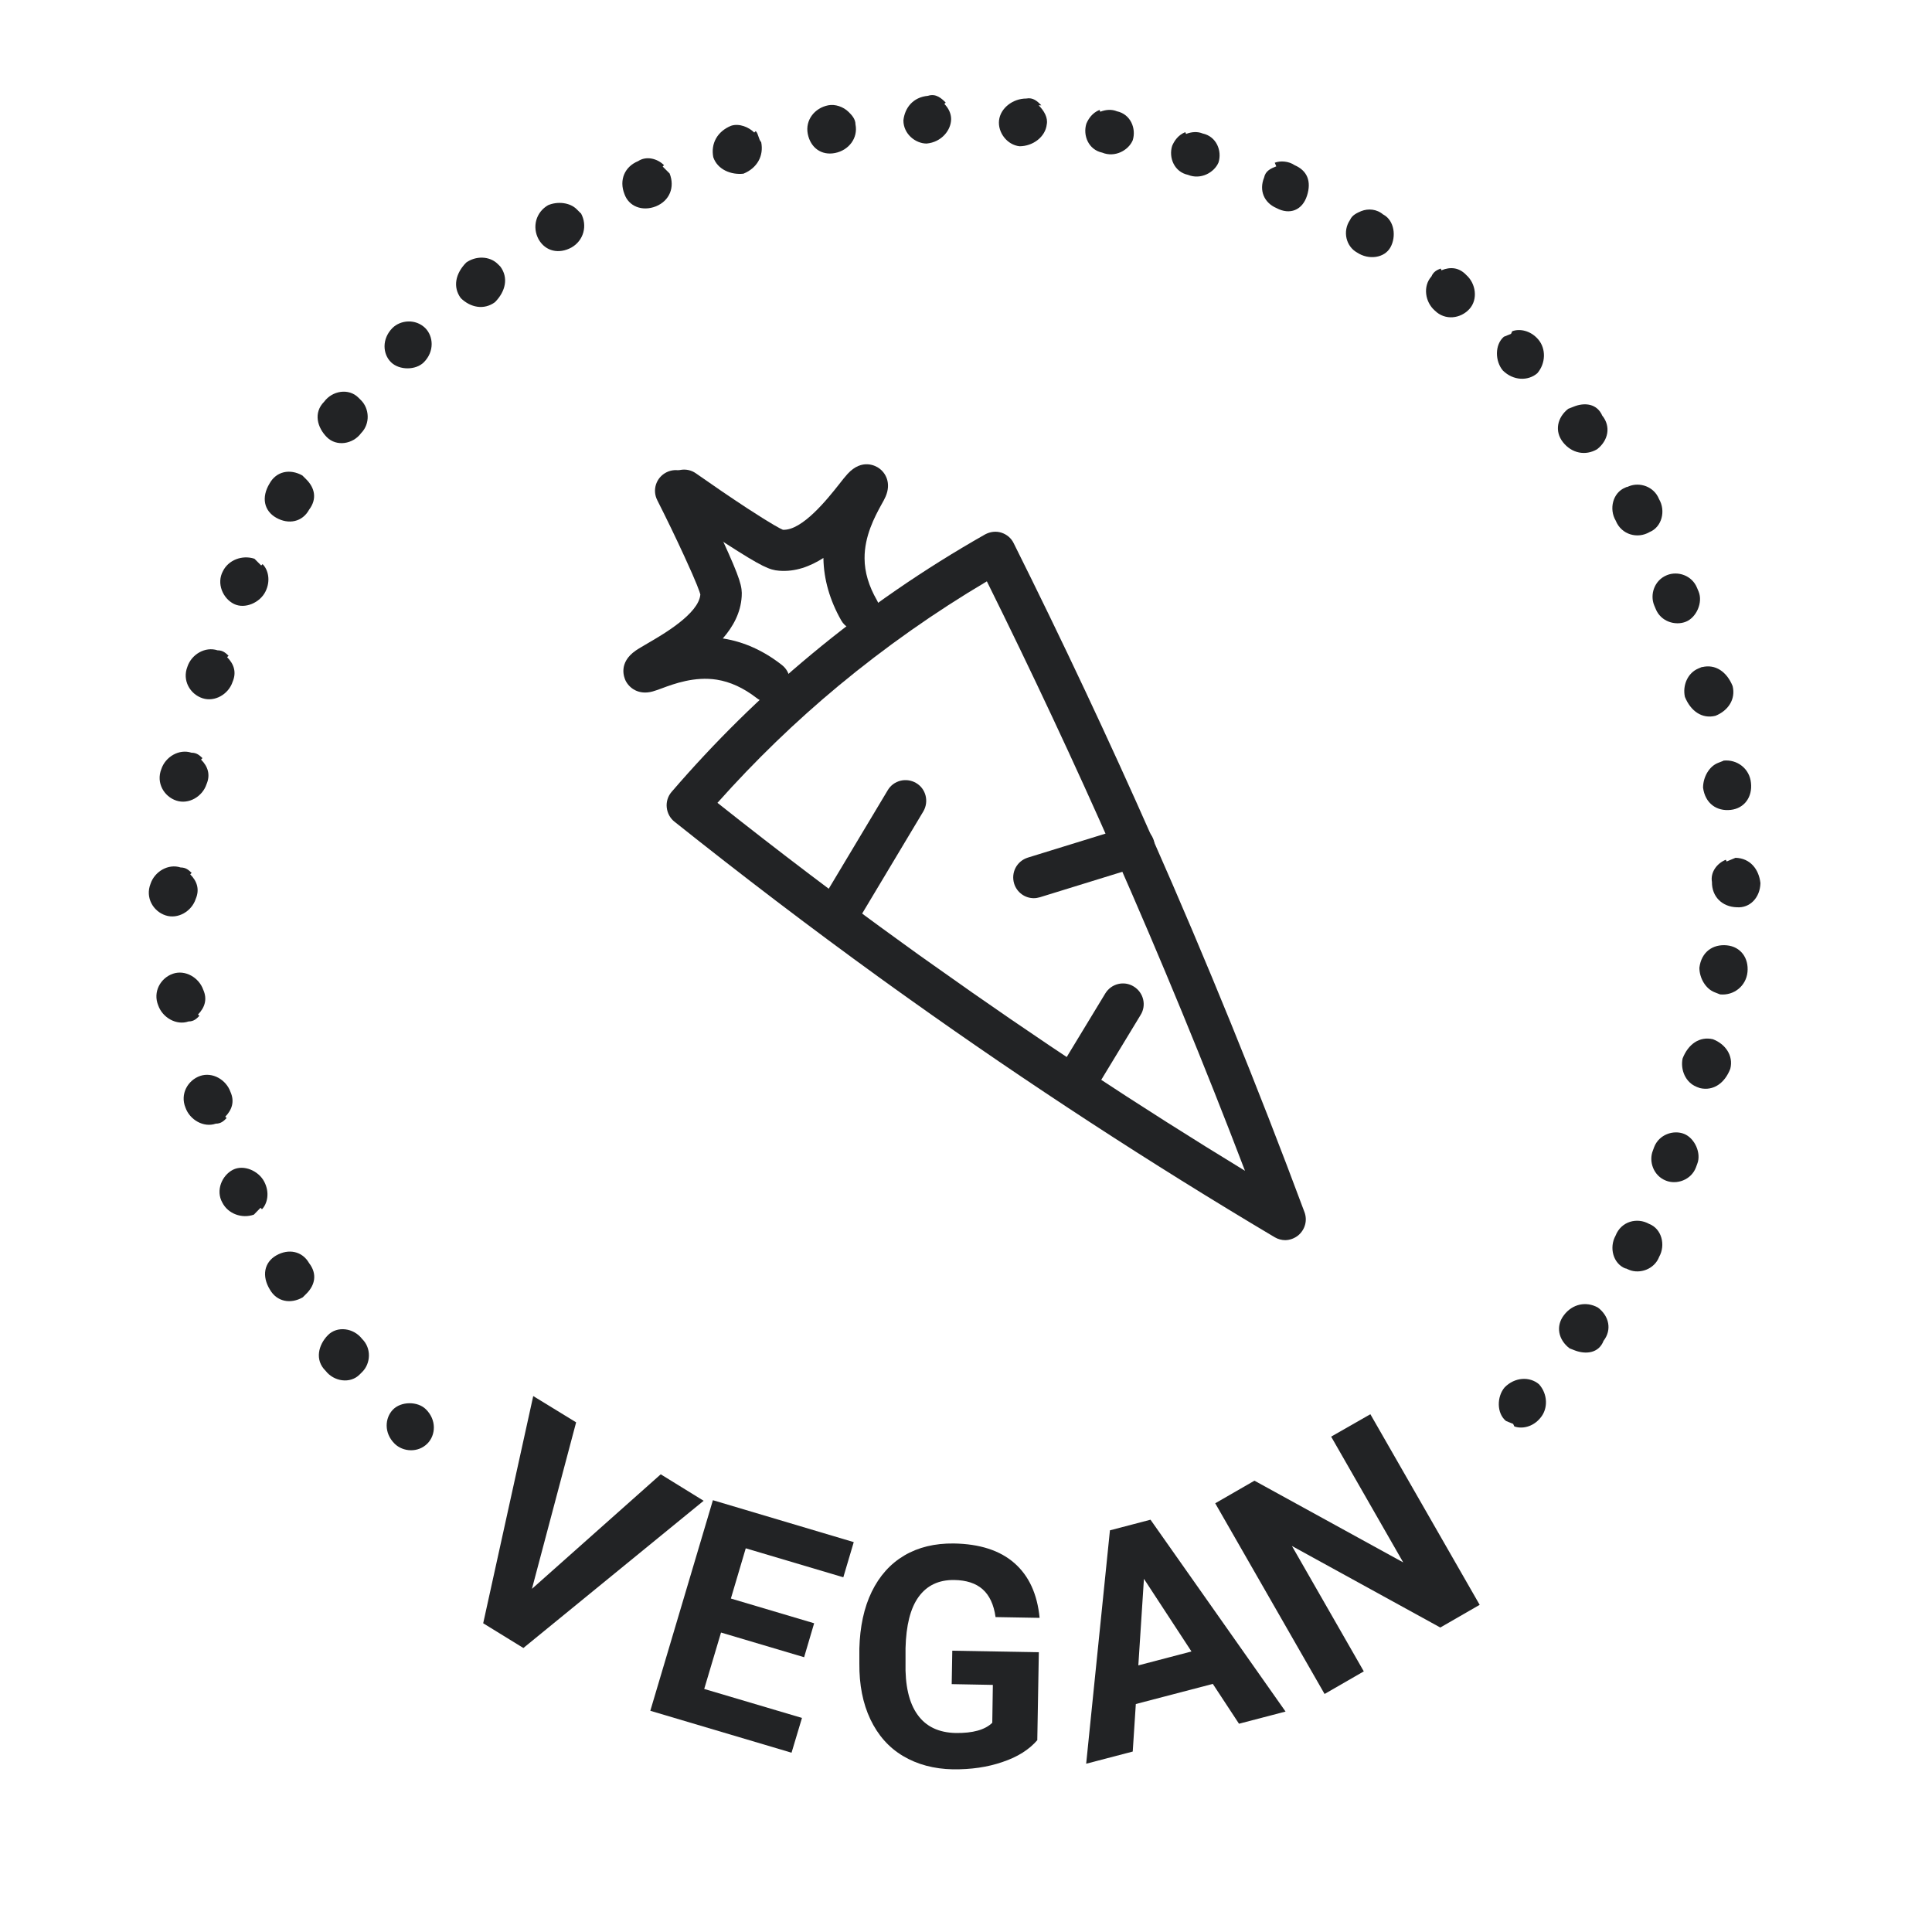 <svg xmlns="http://www.w3.org/2000/svg" viewBox="0 0 100 100">
  <defs>
    <style>
      .cls-1 {
        fill: #222325;
        stroke-width: 0px;
      }
    </style>
  </defs>
  <g id="Layer_1" data-name="Layer 1" data-sanitized-data-name="Layer 1">
    <g id="Layer_5" data-name="Layer 5" data-sanitized-data-name="Layer 5">
      <g>
        <path class="cls-1" d="M27.52,82.25l6.68-5.94,2.22,1.37-9.33,7.62-2.08-1.28,2.59-11.76,2.22,1.36-2.29,8.63Z"></path>
        <path class="cls-1" d="M41.63,85.78l-4.31-1.28-.87,2.92,5.06,1.5-.54,1.8-7.31-2.17,3.24-10.9,7.29,2.17-.54,1.82-5.05-1.5-.77,2.6,4.31,1.28-.52,1.76Z"></path>
        <path class="cls-1" d="M53.7,90.06c-.43.5-1.03.88-1.81,1.14-.78.27-1.63.39-2.57.38-.98-.02-1.84-.25-2.58-.69-.74-.44-1.3-1.08-1.69-1.9-.39-.82-.58-1.79-.57-2.89v-.77c.03-1.13.24-2.12.64-2.94.4-.82.96-1.45,1.69-1.88.73-.43,1.58-.63,2.55-.62,1.35.02,2.4.36,3.15,1.02.75.66,1.18,1.6,1.3,2.83l-2.28-.04c-.09-.65-.32-1.13-.67-1.44-.35-.31-.84-.47-1.47-.48-.8-.01-1.41.28-1.84.87-.43.59-.65,1.48-.68,2.66v.73c-.03,1.19.18,2.1.62,2.71.44.62,1.1.93,1.98.95.88.01,1.51-.16,1.89-.53l.03-1.96-2.13-.04.03-1.73,4.48.08-.08,4.54Z"></path>
        <path class="cls-1" d="M62.77,87.16l-3.98,1.04-.16,2.46-2.41.63,1.23-12.08,2.1-.55,6.99,9.93-2.41.63-1.36-2.07ZM58.92,86.2l2.75-.72-2.46-3.76-.29,4.48Z"></path>
        <path class="cls-1" d="M76.58,83.07l-2.03,1.17-7.68-4.22,3.72,6.49-2.03,1.17-5.66-9.87,2.03-1.17,7.7,4.23-3.73-6.51,2.03-1.16,5.66,9.87Z"></path>
      </g>
    </g>
    <g id="Dots">
      <path class="cls-1" d="M61.4,6.93c.28-.11.59-.13.85-.02h0c.71.15,1.01.89.82,1.5-.22.52-.92.91-1.58.64h0c-.71-.15-1.01-.89-.82-1.5.11-.26.31-.56.68-.71l.04.09ZM56.96,5.78c.28-.11.59-.13.85-.02h0c.71.15,1.01.89.82,1.5-.22.52-.92.91-1.58.64h0c-.71-.15-1.01-.89-.82-1.5.11-.26.31-.56.68-.71l.04.09ZM53.76,5.45h0c.28.28.49.64.42.99-.07.64-.71,1.13-1.41,1.13h0c-.64-.07-1.13-.71-1.06-1.34s.71-1.13,1.41-1.13h0c.35-.07.57.14.78.35h-.14ZM65.99,8.42h0c.28-.11.72-.08,1.02.13h0c.65.28.88.83.64,1.58s-.89,1.01-1.58.64h0c-.65-.28-.91-.92-.64-1.58.07-.35.35-.47.63-.58l-.08-.19ZM48.88,5.38h0c.21.21.35.49.35.78,0,.57-.49,1.2-1.27,1.27h0c-.57,0-1.2-.49-1.2-1.2.07-.64.49-1.2,1.27-1.27h0c.42-.14.71.14.92.35l-.07.07ZM71.61,11.11h0c.56.31.67,1.13.36,1.69s-1.13.67-1.73.27h0c-.56-.31-.77-1.09-.36-1.69.11-.26.39-.37.57-.45.37-.15.82-.11,1.15.18ZM44.28,6.44c.14.71-.35,1.34-1.06,1.48h0c-.71.14-1.27-.28-1.41-.99-.14-.71.35-1.34,1.06-1.48h0c.35-.07.78.07,1.06.35.14.14.35.35.35.64ZM74.61,13.99h0c.46-.19.91-.15,1.28.24h0c.5.44.62,1.26.17,1.76s-1.26.62-1.8.08h0c-.5-.44-.62-1.26-.17-1.76.11-.26.3-.34.48-.41l.04.09ZM39.12,6.79h0c.14.14.14.42.28.57.14.71-.21,1.34-.92,1.63h0c-.64.07-1.34-.21-1.56-.85-.14-.71.21-1.34.92-1.63h0c.42-.14.92.07,1.2.35l.07-.07ZM78.26,17.15h0c.37-.15.95-.06,1.36.42h0c.41.48.39,1.24-.05,1.75-.48.41-1.24.39-1.78-.14h0c-.41-.48-.43-1.34.05-1.75l.37-.15.06-.13ZM34.31,8.63l.35.35c.28.71,0,1.41-.71,1.7h0c-.71.28-1.41,0-1.63-.64-.28-.71,0-1.41.71-1.7h0c.42-.28.99-.14,1.34.21l-.07.07ZM82.94,21.52h0c.45.57.3,1.28-.27,1.73-.61.36-1.32.21-1.77-.36h0c-.45-.57-.3-1.28.27-1.73l.28-.11c.56-.23,1.22-.17,1.49.48ZM30.07,11.04c.35.64.14,1.41-.49,1.77h0c-.64.35-1.34.21-1.7-.42-.35-.64-.14-1.41.49-1.77h0c.49-.21,1.13-.14,1.48.21l.21.21ZM84.22,25.21l.09-.04c.56-.23,1.3.01,1.56.66h0c.36.61.15,1.45-.49,1.71-.61.36-1.45.15-1.75-.59h0c-.36-.61-.15-1.45.49-1.71h0l.09-.04ZM25.9,13.8c.42.57.28,1.27-.28,1.84h0c-.57.42-1.27.28-1.77-.21-.42-.57-.28-1.27.28-1.84h0c.49-.35,1.2-.35,1.63.07l.14.14ZM87.84,30.43l.08.19c.23.56-.11,1.34-.66,1.56s-1.3-.01-1.56-.66l-.08-.19c-.23-.56.01-1.3.66-1.56.56-.23,1.3.01,1.56.66ZM21.94,18.75h0c-.42.42-1.27.42-1.7,0s-.49-1.2.07-1.77h0c.42-.42,1.2-.49,1.7,0,.42.42.49,1.2-.07,1.77ZM18.69,22.42h0c-.42.57-1.27.71-1.77.21s-.71-1.27-.14-1.84h0c.42-.57,1.27-.71,1.77-.21l.14.14c.42.42.49,1.2,0,1.7ZM88.1,34.53c.69-.17,1.28.24,1.58.98h0c.17.69-.24,1.28-.89,1.54-.69.17-1.28-.24-1.58-.98h0c-.13-.59.14-1.24.7-1.47l.19-.08ZM16,26.38h0c-.35.64-1.06.78-1.7.42s-.78-1.06-.35-1.77h0c.35-.64,1.06-.78,1.7-.42l.21.21c.42.42.57.99.14,1.56ZM89.2,39.37c.72-.08,1.36.42,1.43,1.15h0c.08.72-.33,1.32-1.05,1.4-.72.08-1.32-.33-1.43-1.15h0c0-.54.31-1.1.77-1.28l.28-.11ZM13.6,29.21h0c.28.28.42.85.14,1.41h0c-.28.57-1.06.92-1.63.64s-.92-1.06-.57-1.7h0c.28-.57.99-.85,1.63-.64l.35.35.07-.07ZM89.37,44.59l.46-.19c.76.02,1.21.59,1.29,1.31h0c-.02.76-.55,1.3-1.22,1.25-.76-.02-1.3-.55-1.29-1.31h0c-.09-.5.26-.97.72-1.15l.04.09ZM11.76,34.02h0c.35.35.49.78.28,1.27h0c-.21.64-.92,1.06-1.56.85s-1.06-.92-.78-1.63h0c.21-.64.92-1.06,1.56-.85.28,0,.42.14.57.28l-.07.07ZM10.41,39.32h0c.35.35.49.78.28,1.27h0c-.21.64-.92,1.06-1.56.85s-1.06-.92-.78-1.63h0c.21-.64.92-1.06,1.56-.85.28,0,.42.14.57.28l-.07.07ZM9.85,45.26h0c.35.35.49.78.28,1.27h0c-.21.64-.92,1.06-1.56.85s-1.06-.92-.78-1.63h0c.21-.64.92-1.06,1.56-.85.28,0,.42.14.57.28l-.07.07Z"></path>
    </g>
    <g id="Dots-2" data-name="Dots" data-sanitized-data-name="Dots">
      <path class="cls-1" d="M78.32,73.7l-.37-.15c-.49-.4-.48-1.26-.07-1.74h0c.53-.54,1.3-.57,1.78-.16.45.5.48,1.26.07,1.74h0c-.4.49-.98.58-1.35.44h0l-.06-.13ZM81.52,69.9l-.28-.11c-.58-.44-.73-1.15-.29-1.72h0c.44-.58,1.15-.73,1.76-.39.58.44.73,1.15.29,1.72h0c-.25.65-.92.71-1.48.5ZM84.14,65.66h0c-.65-.25-.86-1.09-.52-1.7h0c.29-.75,1.12-.96,1.74-.61.65.25.86,1.09.52,1.7h0c-.25.65-1,.9-1.55.68l-.09-.04-.09-.04ZM86.23,61.11c-.65-.25-.9-1-.68-1.55l.07-.19c.25-.65,1-.9,1.55-.68s.9,1,.68,1.55l-.07.19c-.25.65-1,.9-1.55.68ZM22.13,74.71c-.49.5-1.27.44-1.7.02h0c-.57-.56-.51-1.34-.09-1.77s1.27-.44,1.7-.02h0c.57.56.51,1.34.09,1.77ZM18.76,71l-.14.14c-.49.5-1.34.37-1.77-.19h0c-.57-.56-.37-1.34.12-1.84s1.34-.37,1.77.19h0c.5.49.44,1.27.02,1.7ZM87.81,56.25c-.56-.22-.84-.87-.72-1.46h0c.29-.75.88-1.16,1.57-1,.65.25,1.07.85.9,1.53h0c-.29.75-.88,1.16-1.57,1l-.19-.07ZM15.88,66.94l-.21.21c-.63.36-1.34.23-1.7-.4h0c-.43-.7-.3-1.41.33-1.77s1.34-.23,1.7.4h0c.43.56.3,1.13-.12,1.56ZM88.75,51.36c-.47-.18-.79-.74-.79-1.27h0c.1-.82.7-1.23,1.42-1.16.72.07,1.14.66,1.07,1.38h0c-.07.72-.7,1.23-1.42,1.16l-.28-.11ZM13.49,62.51l-.35.36c-.63.22-1.34-.05-1.63-.62h0c-.36-.63-.02-1.41.54-1.7s1.34.05,1.63.62h0c.29.56.16,1.13-.12,1.42h0l-.07-.07ZM11.73,57.87c-.14.14-.28.29-.56.29-.63.22-1.35-.2-1.57-.83h0c-.29-.7.12-1.42.76-1.64s1.35.2,1.57.83h0c.22.49.08.92-.27,1.28h0l.07.07ZM10.32,52.58c-.14.14-.28.29-.56.29-.63.22-1.35-.2-1.57-.83h0c-.29-.7.12-1.42.76-1.64s1.35.2,1.57.83h0c.22.49.08.92-.27,1.28h0l.07.07Z"></path>
    </g>
  </g>
  <g id="Vegan">
    <g>
      <path class="cls-1" d="M66.53,64.19c-.19,0-.38-.05-.55-.15-6.43-3.82-12.78-7.96-18.87-12.3-.53-.38-1.07-.76-1.59-1.14-3.58-2.59-7.15-5.31-10.61-8.07-.23-.18-.37-.45-.4-.74-.03-.29.06-.58.25-.8,2.21-2.57,4.65-4.98,7.26-7.14,2.79-2.32,5.81-4.4,8.97-6.19.26-.14.56-.18.84-.09.28.09.51.28.64.55,2.5,5.01,4.92,10.15,7.18,15.27,2.8,6.34,5.45,12.85,7.87,19.35.16.43.03.9-.32,1.2-.2.16-.44.25-.69.25ZM37.13,41.55c3.15,2.5,6.39,4.96,9.65,7.31.52.38,1.05.76,1.58,1.13,5.21,3.71,10.6,7.27,16.08,10.61-2.1-5.5-4.36-10.98-6.73-16.35-2.09-4.75-4.32-9.5-6.63-14.16-2.69,1.59-5.27,3.41-7.67,5.4-2.23,1.85-4.34,3.89-6.27,6.06Z"></path>
      <path class="cls-1" d="M43.63,47.93c-.19,0-.38-.05-.55-.15-.51-.3-.67-.96-.37-1.47l3.24-5.41c.3-.51.96-.67,1.47-.37.51.3.67.96.37,1.47l-3.24,5.41c-.2.34-.56.52-.92.52Z"></path>
      <path class="cls-1" d="M53.51,46.49c-.46,0-.88-.3-1.02-.76-.17-.57.14-1.16.71-1.34l5.18-1.6c.56-.17,1.16.14,1.34.71.17.57-.14,1.16-.71,1.34l-5.18,1.6c-.11.03-.21.05-.32.05Z"></path>
      <path class="cls-1" d="M55.8,56.89c-.19,0-.38-.05-.56-.16-.51-.31-.67-.97-.36-1.47l2.33-3.84c.31-.51.97-.67,1.47-.36.51.31.67.97.36,1.47l-2.33,3.84c-.2.33-.55.51-.92.51Z"></path>
      <path class="cls-1" d="M39.81,36.35c-.23,0-.46-.07-.66-.23-.66-.51-1.35-.83-2.05-.94-1.14-.18-2.21.21-2.85.45-.19.07-.33.12-.47.16-.73.2-1.21-.18-1.4-.56-.07-.15-.4-.92.53-1.56.16-.11.36-.22.61-.37.79-.46,2.65-1.53,2.73-2.53-.03-.12-.17-.55-.83-1.98-.45-.98-.92-1.95-1.4-2.9-.27-.53-.06-1.17.47-1.44.53-.27,1.17-.06,1.44.47.49.97.98,1.97,1.44,2.97.97,2.11,1.05,2.49,1.02,2.98-.05.84-.44,1.56-.98,2.18.01,0,.02,0,.03,0,1.07.17,2.09.63,3.03,1.37.47.36.55,1.04.18,1.5-.21.27-.53.41-.84.41Z"></path>
      <path class="cls-1" d="M44.47,32.65c-.37,0-.73-.19-.93-.54-.59-1.04-.9-2.12-.92-3.2,0-.01,0-.02,0-.03-.69.44-1.46.73-2.3.66-.48-.04-.85-.18-2.8-1.44-.92-.6-1.84-1.23-2.73-1.85-.48-.34-.6-1.01-.26-1.49.34-.48,1.01-.6,1.49-.26.87.61,1.76,1.22,2.66,1.81,1.32.86,1.72,1.06,1.84,1.11,1,.06,2.33-1.62,2.9-2.34.18-.23.32-.41.45-.55.76-.83,1.48-.4,1.62-.3.35.24.65.77.35,1.47-.06.13-.13.27-.23.44-.33.6-.87,1.61-.86,2.76,0,.71.22,1.44.64,2.17.29.51.11,1.17-.4,1.46-.17.1-.35.14-.53.14Z"></path>
    </g>
  </g>
</svg>